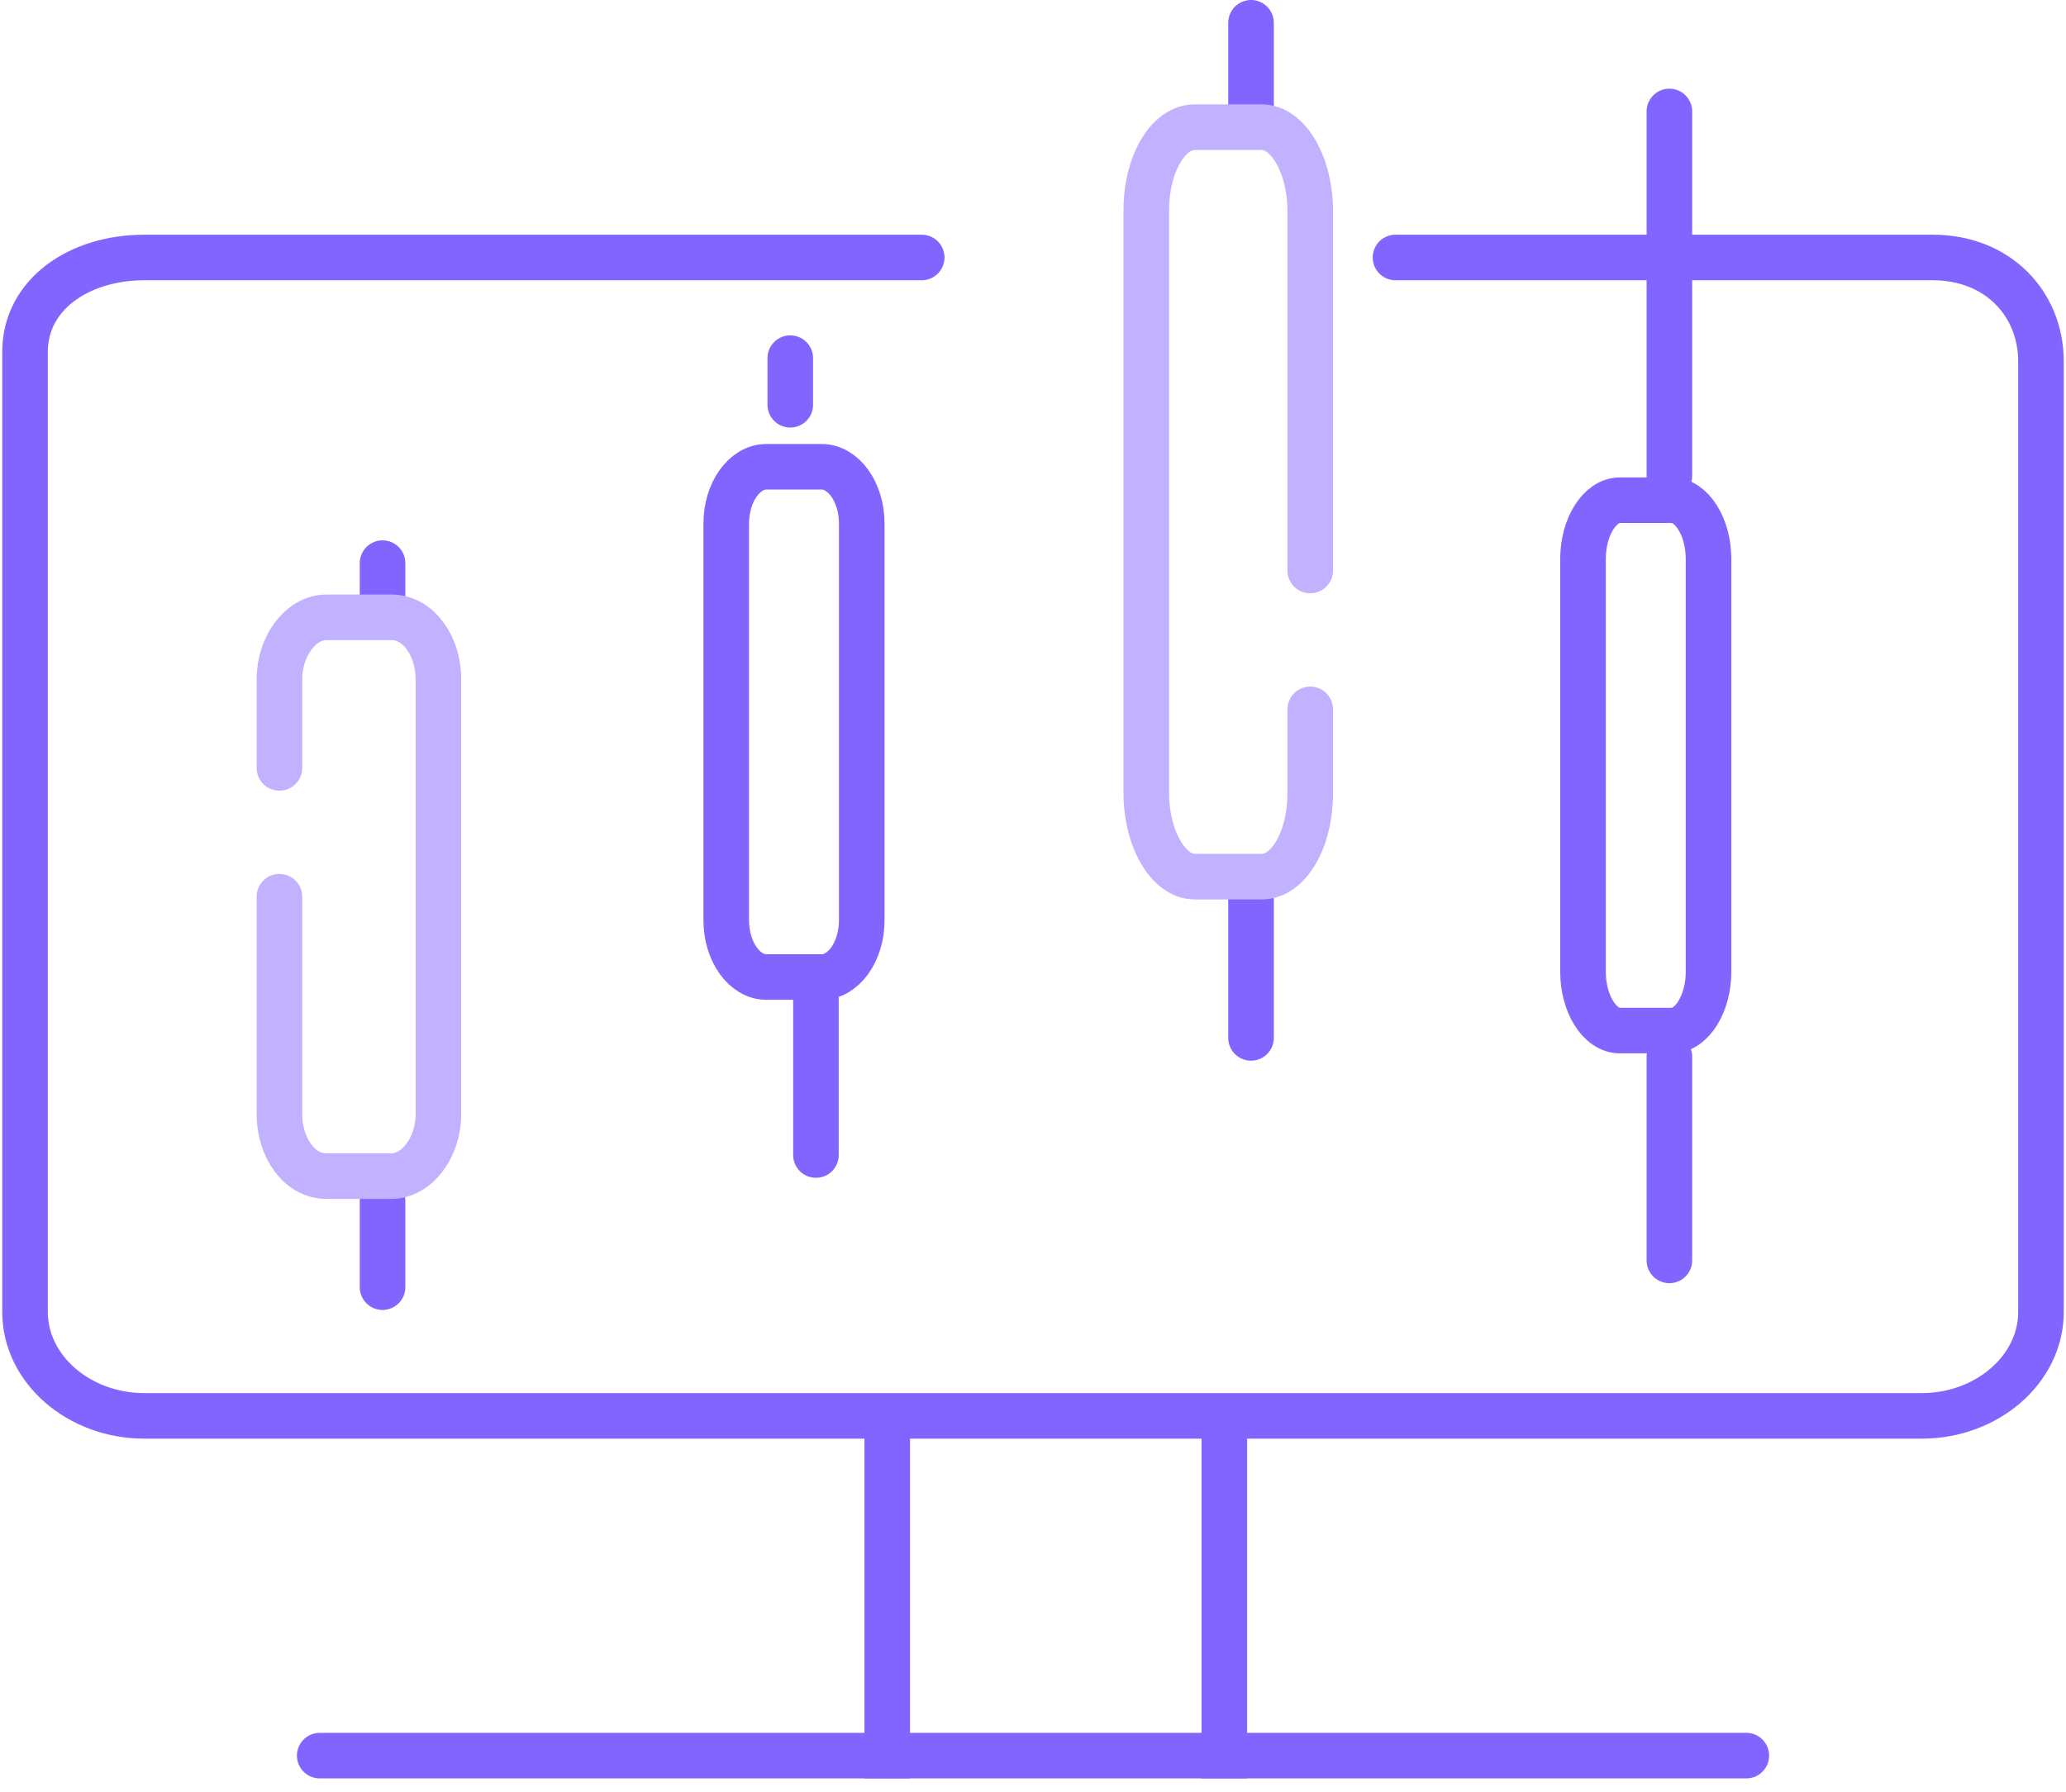 <svg width="68" height="59" viewBox="0 0 68 59" fill="none" xmlns="http://www.w3.org/2000/svg">
<line x1="10.523" y1="57.799" x2="57.478" y2="57.799" stroke="#8264FF" stroke-width="1.5" stroke-linecap="round" stroke-linejoin="round"/>
<line x1="29.203" y1="46.566" x2="29.203" y2="58.549" stroke="#8264FF" stroke-width="1.5"/>
<line x1="40.297" y1="46.566" x2="40.297" y2="58.549" stroke="#8264FF" stroke-width="1.5"/>
<path d="M45.931 8.477H48.704H63.199H63.617C65.763 8.477 67.176 10.008 67.176 11.899V12.304V18.788V32.025V43.192C67.176 45.083 65.396 46.614 63.251 46.614H4.749C2.604 46.614 0.824 45.083 0.824 43.192V30.585V11.584C0.824 9.693 2.604 8.477 4.749 8.477H14.273H24.215H30.337" stroke="#8264FF" stroke-width="1.5" stroke-linecap="round" stroke-linejoin="round"/>
<line x1="41.176" y1="29.611" x2="41.176" y2="34.17" stroke="#8264FF" stroke-width="1.5" stroke-linecap="round" stroke-linejoin="round"/>
<line x1="41.176" y1="0.75" x2="41.176" y2="3.491" stroke="#8264FF" stroke-width="1.5" stroke-linecap="round" stroke-linejoin="round"/>
<line x1="12.591" y1="18.54" x2="12.591" y2="19.629" stroke="#8264FF" stroke-width="1.5" stroke-linecap="round" stroke-linejoin="round"/>
<line x1="12.591" y1="39.526" x2="12.591" y2="42.377" stroke="#8264FF" stroke-width="1.5" stroke-linecap="round" stroke-linejoin="round"/>
<path d="M9.197 25.281V22.362C9.197 21.261 9.913 20.324 10.739 20.324H12.887C13.768 20.324 14.43 21.261 14.43 22.362V36.683C14.43 37.784 13.713 38.72 12.887 38.72H10.739C9.858 38.72 9.197 37.784 9.197 36.683V29.522" stroke="#C1B1FF" stroke-width="1.5" stroke-linecap="round" stroke-linejoin="round"/>
<path d="M23.903 22.637V17.24C23.903 16.193 24.509 15.367 25.225 15.367H27.043C27.758 15.367 28.364 16.193 28.364 17.24V30.293C28.364 31.34 27.758 32.166 27.043 32.166H25.225C24.509 32.166 23.903 31.34 23.903 30.293V27.099V22.637Z" stroke="#8264FF" stroke-width="1.5" stroke-linecap="round" stroke-linejoin="round"/>
<path d="M52.103 27.539V18.396C52.103 17.35 52.654 16.468 53.315 16.468H55.023C55.683 16.468 56.234 17.35 56.234 18.396V32.001C56.234 33.047 55.683 33.929 55.023 33.929H53.315C52.654 33.929 52.103 33.047 52.103 32.001V28.641V27.539Z" stroke="#8264FF" stroke-width="1.5" stroke-linecap="round" stroke-linejoin="round"/>
<path d="M43.125 18.782V6.94C43.125 5.453 42.41 4.186 41.528 4.186H39.325C38.444 4.186 37.728 5.398 37.728 6.94V26.107C37.728 27.594 38.444 28.861 39.325 28.861H41.528C42.41 28.861 43.125 27.65 43.125 26.107V23.353" stroke="#C1B1FF" stroke-width="1.5" stroke-linecap="round" stroke-linejoin="round"/>
<line x1="26.856" y1="32.641" x2="26.856" y2="38.026" stroke="#8264FF" stroke-width="1.5" stroke-linecap="round" stroke-linejoin="round"/>
<line x1="26.011" y1="11.791" x2="26.011" y2="13.326" stroke="#8264FF" stroke-width="1.5" stroke-linecap="round" stroke-linejoin="round"/>
<line x1="54.946" y1="34.789" x2="54.946" y2="41.495" stroke="#8264FF" stroke-width="1.5" stroke-linecap="round" stroke-linejoin="round"/>
<line x1="54.946" y1="3.669" x2="54.946" y2="15.664" stroke="#8264FF" stroke-width="1.5" stroke-linecap="round" stroke-linejoin="round"/>
</svg>
